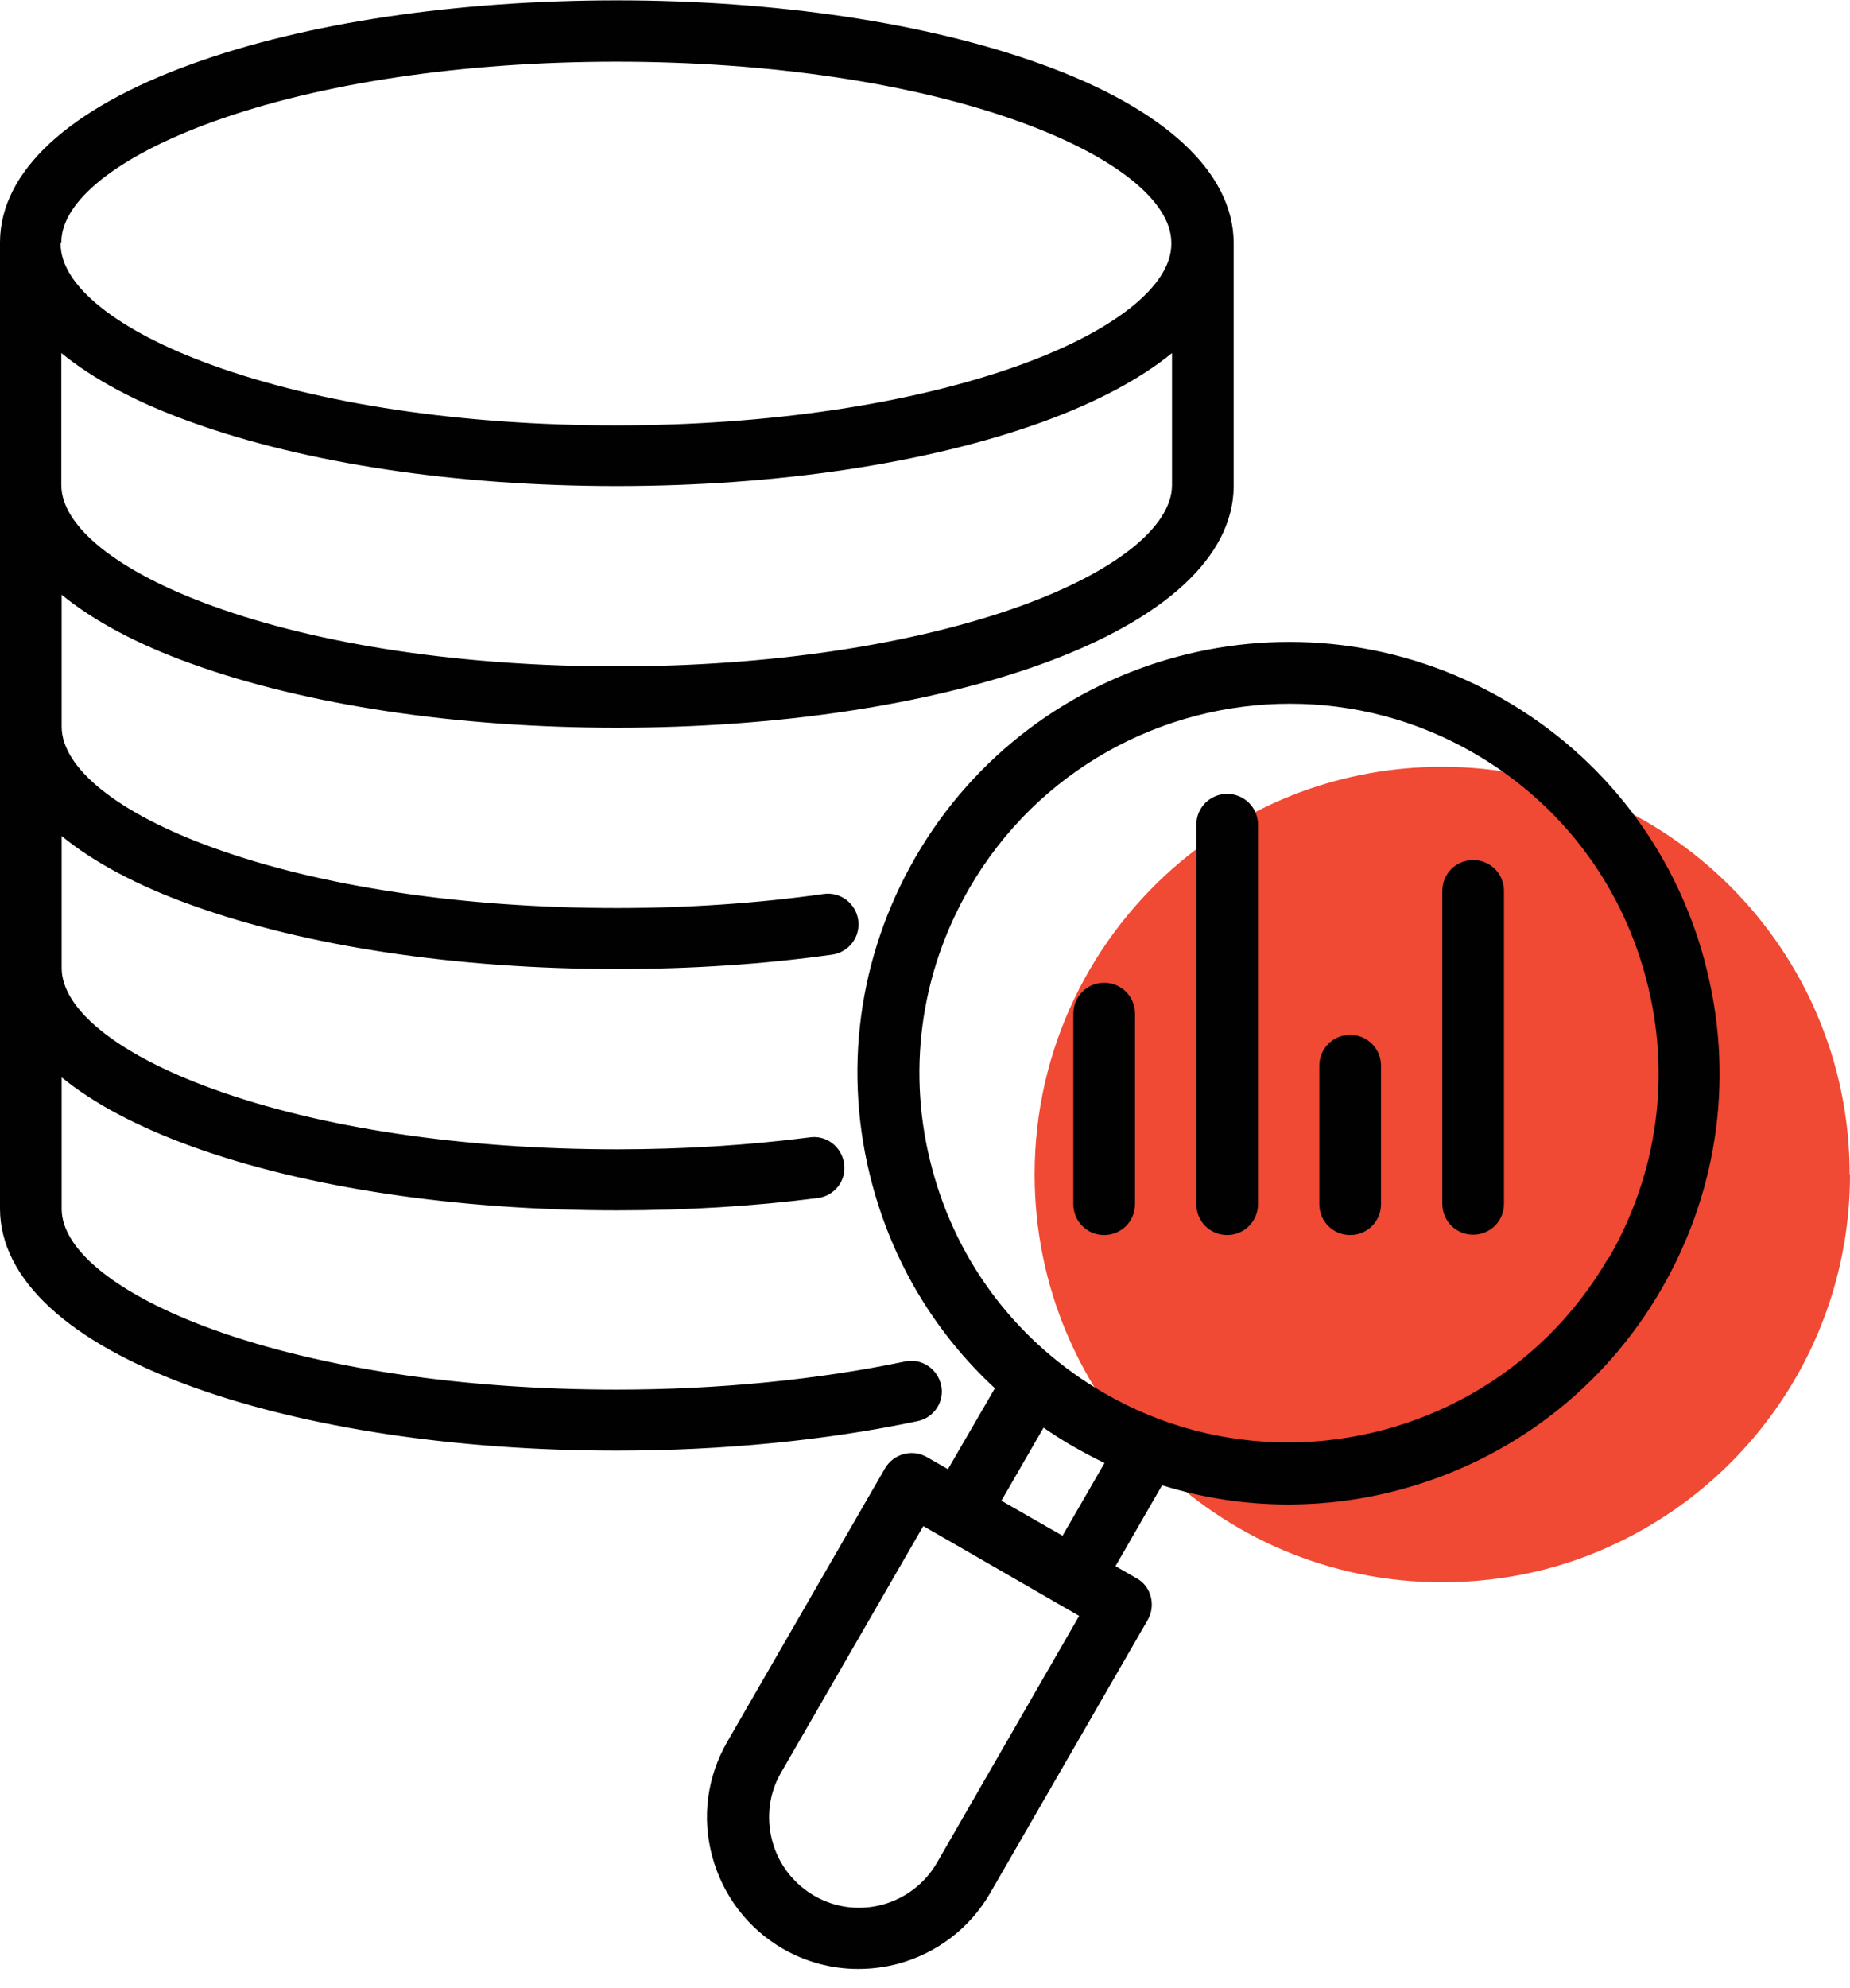 <svg xmlns="http://www.w3.org/2000/svg" width="54" height="58" viewBox="0 0 54 58" fill="none"><g clip-path="url(#clip0_1_39)"><path d="M54 34.26C54 38.99 51.24 43.07 47.25 44.99C45.69 45.75 43.94 46.16 42.09 46.16C35.52 46.16 30.2 40.83 30.2 34.26C30.2 30.59 31.86 27.32 34.46 25.14C36.53 23.41 39.19 22.37 42.09 22.37C48.66 22.37 53.99 27.7 53.99 34.26H54Z" fill="#F04934"></path><path d="M27.47 40.41C27.37 39.93 26.89 39.61 26.41 39.72C23.87 40.25 20.96 40.54 18 40.54C13.54 40.54 9.36 39.92 6.23 38.79C3.46 37.79 1.81 36.48 1.8 35.28V31.43C2.73 32.19 4.01 32.87 5.61 33.45C8.93 34.65 13.34 35.31 18.01 35.31C20.03 35.31 22.01 35.19 23.87 34.95C24.36 34.89 24.71 34.44 24.64 33.95C24.57 33.46 24.13 33.11 23.64 33.18C21.85 33.41 19.95 33.53 18.01 33.53C13.54 33.53 9.36 32.91 6.22 31.77C3.45 30.77 1.8 29.45 1.8 28.24V24.39C2.73 25.15 4.01 25.84 5.61 26.41C8.94 27.61 13.34 28.27 18.01 28.27C20.18 28.27 22.29 28.13 24.29 27.85C24.78 27.78 25.12 27.33 25.05 26.84C24.98 26.35 24.53 26.01 24.04 26.08C22.12 26.35 20.09 26.49 18.01 26.49C13.54 26.49 9.36 25.87 6.22 24.73C3.45 23.73 1.8 22.41 1.8 21.2V17.35C2.73 18.11 4.01 18.8 5.61 19.37C8.94 20.57 13.34 21.23 18.01 21.23C22.68 21.23 27.08 20.57 30.41 19.37C34 18.07 35.99 16.24 36.01 14.2V14.18V7.07C35.99 5.02 34 3.17 30.39 1.87C27.07 0.67 22.67 0.01 18.01 0.01C13.35 0.01 8.94 0.66 5.62 1.86C2.01 3.16 0.01 5 0 7.06V35.27C0.01 37.32 2.01 39.16 5.62 40.46C8.94 41.66 13.34 42.32 18 42.32C21.08 42.32 24.12 42.02 26.78 41.46C27.27 41.36 27.58 40.88 27.47 40.4V40.41ZM29.79 17.68C26.65 18.81 22.47 19.44 18 19.44C13.53 19.44 9.35 18.82 6.21 17.68C3.44 16.68 1.79 15.36 1.79 14.15V10.3C2.72 11.06 4 11.75 5.6 12.32C8.93 13.52 13.33 14.18 18 14.18C22.67 14.18 27.07 13.52 30.4 12.32C32 11.74 33.28 11.06 34.21 10.3V14.15C34.21 15.36 32.56 16.68 29.79 17.68ZM1.79 7.07C1.79 5.86 3.45 4.55 6.22 3.55C9.35 2.42 13.53 1.8 17.99 1.8C22.45 1.8 26.63 2.42 29.76 3.55C32.53 4.55 34.18 5.86 34.19 7.07V7.12C34.19 8.33 32.54 9.65 29.77 10.65C26.63 11.78 22.45 12.41 17.98 12.41C13.51 12.41 9.33 11.79 6.19 10.65C3.42 9.65 1.77 8.33 1.77 7.12V7.08L1.79 7.07ZM49.76 28.05C48.89 24.8 46.81 22.09 43.9 20.41C37.9 16.94 30.19 19.01 26.72 25.01C25.04 27.92 24.59 31.31 25.46 34.55C26.08 36.87 27.32 38.91 29.04 40.5L27.67 42.86L27.06 42.51C26.63 42.26 26.08 42.41 25.83 42.84L21.23 50.81C20.64 51.83 20.48 53.02 20.79 54.16C21.1 55.3 21.83 56.26 22.85 56.85C23.53 57.24 24.28 57.44 25.05 57.44C25.44 57.44 25.83 57.39 26.21 57.29C27.35 56.98 28.31 56.25 28.9 55.23L33.5 47.26C33.62 47.05 33.65 46.81 33.59 46.58C33.53 46.35 33.38 46.15 33.17 46.04L32.56 45.69L33.92 43.33C35.11 43.7 36.35 43.89 37.59 43.89C38.68 43.89 39.78 43.75 40.86 43.46C44.1 42.59 46.82 40.51 48.5 37.6C50.18 34.69 50.63 31.3 49.76 28.06V28.05ZM27.35 54.34C26.62 55.6 25.01 56.03 23.76 55.3C23.16 54.95 22.72 54.38 22.54 53.7C22.36 53.02 22.45 52.31 22.8 51.71L26.95 44.52L27.54 44.86C27.54 44.86 27.55 44.86 27.56 44.87L30.89 46.79L31.5 47.14L27.35 54.34ZM31.01 44.8L29.23 43.78L30.46 41.65C30.74 41.84 31.03 42.03 31.33 42.2C31.63 42.37 31.93 42.53 32.24 42.68L31.01 44.81V44.8ZM46.95 36.69C44.96 40.14 41.33 42.08 37.6 42.08C35.77 42.08 33.92 41.62 32.23 40.64C29.74 39.2 27.95 36.88 27.21 34.1C26.46 31.32 26.85 28.41 28.29 25.92C30.29 22.46 33.92 20.53 37.65 20.53C39.48 20.53 41.33 20.99 43.02 21.97C45.52 23.41 47.3 25.74 48.04 28.52C48.79 31.3 48.4 34.21 46.96 36.7L46.95 36.69ZM33.13 29.57V35.13C33.13 35.63 32.73 36.03 32.23 36.03C31.73 36.03 31.33 35.63 31.33 35.13V29.57C31.33 29.07 31.73 28.67 32.23 28.67C32.73 28.67 33.13 29.07 33.13 29.57ZM36.72 24.06V35.13C36.72 35.63 36.32 36.03 35.82 36.03C35.32 36.03 34.92 35.63 34.92 35.13V24.06C34.92 23.56 35.32 23.16 35.82 23.16C36.32 23.16 36.72 23.56 36.72 24.06ZM40.31 31.09V35.13C40.31 35.63 39.91 36.03 39.41 36.03C38.91 36.03 38.51 35.63 38.51 35.13V31.09C38.51 30.59 38.91 30.19 39.41 30.19C39.91 30.19 40.31 30.59 40.31 31.09ZM43.9 25.99V35.12C43.9 35.62 43.5 36.02 43 36.02C42.5 36.02 42.1 35.62 42.1 35.12V25.99C42.1 25.49 42.5 25.09 43 25.09C43.5 25.09 43.9 25.49 43.9 25.99Z" fill="#010101"></path></g><defs><clipPath id="clip0_1_39"><rect width="54" height="57.45" fill="white"></rect></clipPath></defs></svg>